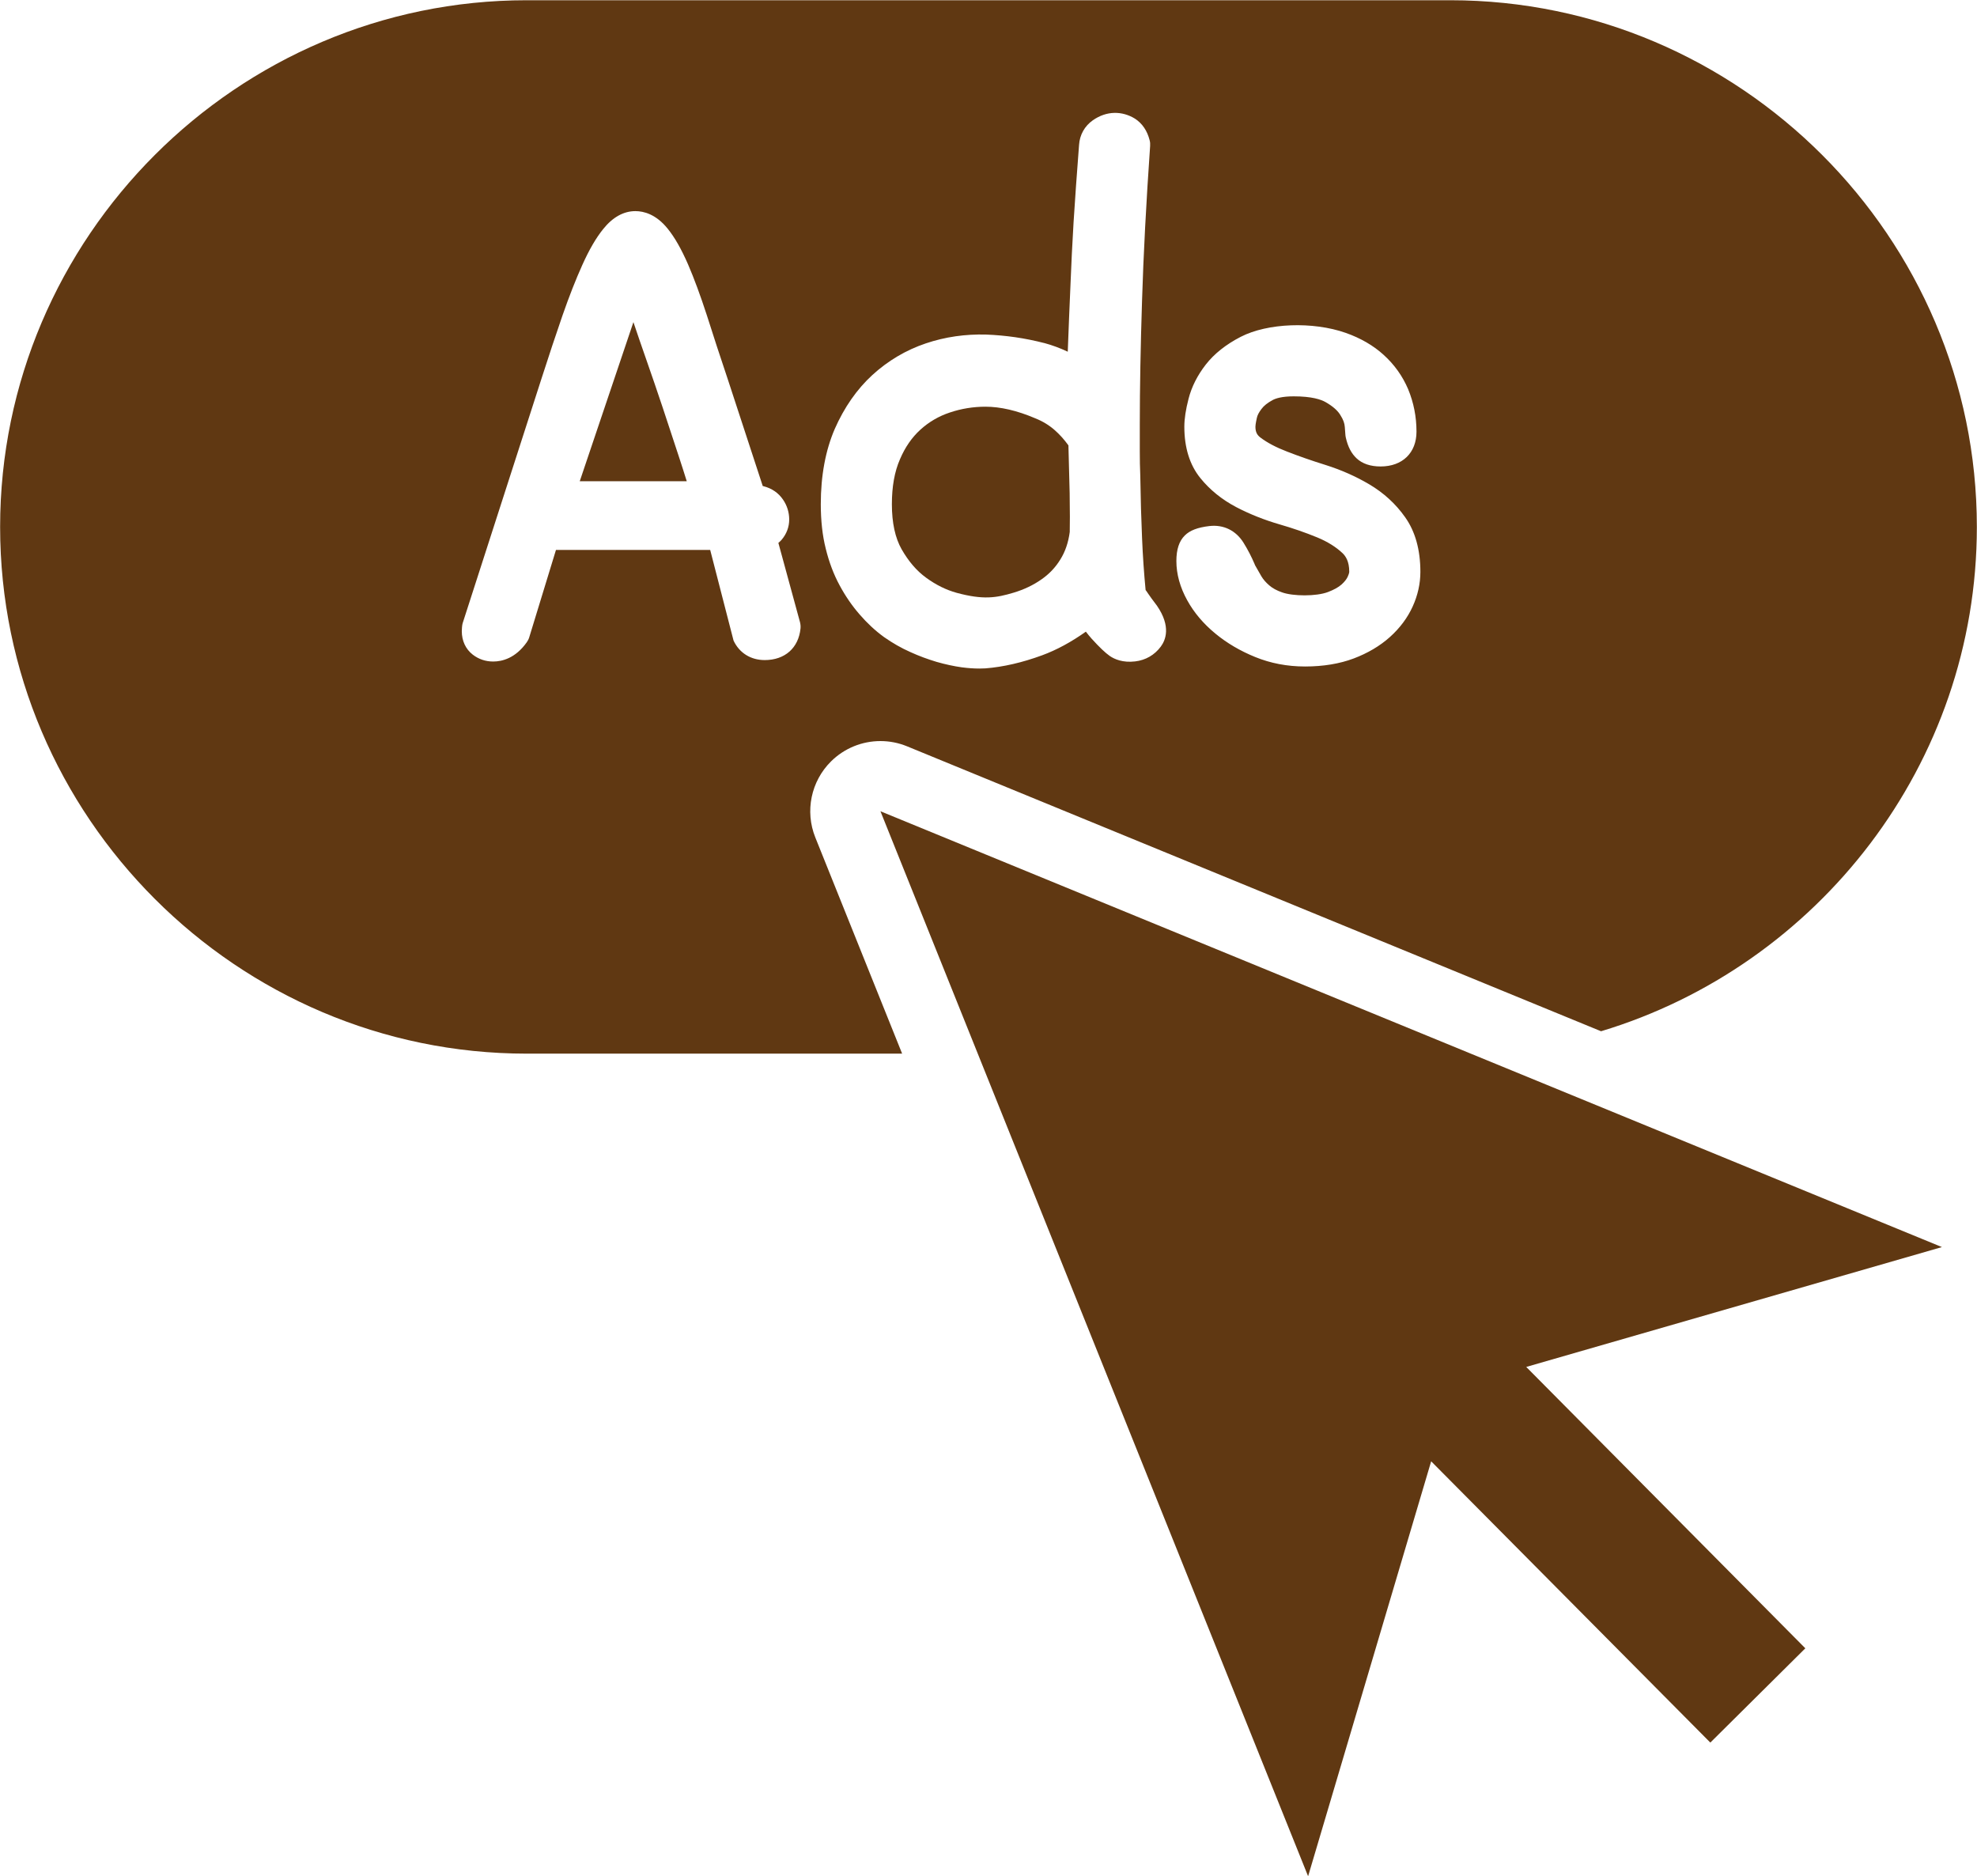 <?xml version="1.0" encoding="UTF-8" standalone="no"?><svg xmlns="http://www.w3.org/2000/svg" xmlns:xlink="http://www.w3.org/1999/xlink" fill="#000000" height="338.9" preserveAspectRatio="xMidYMid meet" version="1" viewBox="77.4 86.5 357.2 338.9" width="357.2" zoomAndPan="magnify"><g fill="#603812" id="change1_1"><path d="M 342.73 276.68 L 236.477 233.059 L 254.062 276.848 L 313.746 425.457 L 335.98 350.496 L 386.418 401.309 L 403.582 384.277 L 353.156 333.445 L 428.262 311.793 L 342.73 276.68" fill="inherit"/><path d="M 244.723 190.863 C 246.504 192.16 248.301 193.055 250.234 193.594 C 255.039 194.895 257.391 194.516 260.562 193.562 C 262.418 193.004 264.09 192.207 265.539 191.191 C 266.965 190.207 268.09 189.023 268.98 187.574 C 269.859 186.176 270.43 184.508 270.68 182.602 C 270.715 181.297 270.715 178.953 270.664 175.594 L 270.441 166.961 C 269.688 165.914 268.883 165.02 267.98 164.219 C 266.949 163.309 265.785 162.602 264.449 162.07 C 261.156 160.664 258.145 159.973 255.445 159.973 C 253.254 159.973 251.086 160.324 249.02 161.02 C 247.023 161.68 245.242 162.719 243.707 164.113 C 242.172 165.5 240.922 167.301 240.004 169.469 C 239.023 171.699 238.543 174.422 238.543 177.594 C 238.543 180.941 239.137 183.688 240.312 185.746 C 241.578 187.945 243.012 189.617 244.723 190.863" fill="inherit"/><path d="M 215.57 205.746 C 213.047 205.746 210.988 204.465 209.938 202.23 L 205.715 185.848 L 177.852 185.848 L 173.02 201.637 C 172.922 201.965 172.762 202.27 172.562 202.547 C 170.531 205.406 168.141 206.008 166.508 206.008 C 165.133 206.008 163.895 205.594 162.828 204.773 C 161.539 203.777 160.836 202.27 160.836 200.527 C 160.836 200.199 160.887 199.418 160.984 199.105 L 175.25 154.855 C 176.574 150.727 177.84 146.941 179.027 143.5 C 180.254 139.977 181.453 136.934 182.617 134.355 C 183.855 131.594 185.094 129.477 186.383 127.879 C 188.105 125.73 190.074 124.641 192.203 124.641 C 193.699 124.641 195.93 125.191 198.047 127.828 C 199.301 129.379 200.5 131.48 201.715 134.262 C 202.816 136.812 203.953 139.895 205.133 143.52 C 206.246 147.023 207.508 150.91 208.945 155.172 L 215.211 174.305 C 215.262 174.316 215.324 174.328 215.371 174.344 C 216.836 174.715 218.047 175.543 218.863 176.742 C 219.598 177.797 219.992 179.055 219.992 180.355 C 219.992 181.691 219.52 182.961 218.617 184.02 C 218.457 184.207 218.258 184.391 218.035 184.578 L 221.938 198.887 C 222.035 199.258 222.07 199.648 222.035 200.031 C 221.688 203.555 219.211 205.746 215.57 205.746 Z M 228.227 163.977 C 229.938 160.094 232.215 156.82 235.023 154.242 C 237.848 151.66 241.094 149.742 244.672 148.535 C 248.188 147.348 251.855 146.84 255.559 146.941 C 257.355 147.012 259.113 147.172 260.848 147.422 C 262.605 147.68 264.336 148.027 266.047 148.469 C 266.059 148.469 266.07 148.473 266.086 148.473 C 267.484 148.852 268.906 149.371 270.32 150.039 C 270.383 148.301 270.469 146.199 270.566 143.742 L 270.84 137.309 C 270.949 134.273 271.137 130.715 271.371 126.641 C 271.633 122.57 271.953 117.91 272.363 112.66 C 272.484 110.863 273.363 109.277 274.852 108.23 C 277.34 106.484 280.152 106.512 282.469 107.941 C 283.805 108.82 284.672 110.113 285.117 111.844 C 285.203 112.176 285.23 112.516 285.203 112.863 C 284.484 123.172 283.992 132.57 283.742 140.801 C 283.473 149.184 283.336 156.629 283.336 163.148 L 283.336 168.047 C 283.336 169.551 283.359 170.992 283.422 172.371 C 283.484 176.527 283.594 180.27 283.742 183.66 C 283.879 186.996 284.102 190.145 284.387 193.117 C 284.387 193.109 284.398 193.109 284.398 193.109 C 284.449 193.109 284.895 193.922 286.43 195.914 C 289.043 199.711 287.977 202.176 287.125 203.32 C 285.996 204.836 284.387 205.766 282.492 205.988 C 280.289 206.25 278.777 205.605 277.898 204.996 C 277.094 204.43 276.055 203.445 274.641 201.891 C 274.27 201.469 273.91 201.039 273.59 200.613 C 270.949 202.488 268.301 203.922 265.699 204.879 C 262.133 206.191 258.68 206.992 255.434 207.246 C 255.074 207.27 254.715 207.277 254.344 207.277 C 253.34 207.277 252.312 207.203 251.188 207.059 C 249.738 206.855 248.215 206.527 246.629 206.074 C 245.043 205.598 243.461 205.023 241.875 204.297 C 240.25 203.578 238.668 202.676 237.133 201.598 C 235.52 200.43 234.059 199.059 232.711 197.5 C 231.371 195.965 230.145 194.191 229.105 192.254 C 228.027 190.273 227.188 188.039 226.594 185.617 C 225.996 183.258 225.699 180.555 225.699 177.594 C 225.699 172.422 226.555 167.84 228.227 163.977 Z M 319.977 186.441 C 318.812 185.332 317.277 184.371 315.422 183.598 C 313.289 182.719 311 181.93 308.559 181.223 C 305.836 180.434 303.223 179.395 300.797 178.133 C 298.195 176.773 295.988 174.992 294.258 172.844 C 292.352 170.48 291.383 167.363 291.383 163.586 C 291.383 162.176 291.633 160.516 292.152 158.512 C 292.707 156.367 293.75 154.301 295.262 152.359 C 296.781 150.41 298.898 148.727 301.574 147.348 C 306.418 144.852 314.602 144.547 320.535 146.633 C 323.234 147.582 325.551 148.926 327.406 150.621 C 329.316 152.348 330.801 154.422 331.816 156.801 C 332.82 159.223 333.328 161.797 333.328 164.484 C 333.328 168.305 330.789 170.77 326.852 170.77 C 325.004 170.77 323.543 170.273 322.504 169.301 C 321.562 168.422 320.93 167.203 320.559 165.555 C 320.512 165.352 320.484 165.141 320.473 164.93 L 320.375 163.629 C 320.324 163.004 320.152 162.379 319.531 161.414 C 319.035 160.621 318.168 159.871 316.93 159.16 C 316.09 158.672 314.43 158.102 311.137 158.102 C 309.008 158.102 307.879 158.473 307.309 158.789 C 306.406 159.277 305.734 159.816 305.316 160.391 C 304.855 161 304.57 161.535 304.484 162.004 C 304.25 163.055 304.227 163.457 304.227 163.586 C 304.227 164.645 304.598 165.141 305.152 165.562 C 306.367 166.48 307.977 167.328 309.922 168.074 C 312.09 168.918 314.418 169.73 316.906 170.504 C 319.719 171.391 322.355 172.559 324.758 173.973 C 327.383 175.52 329.574 177.52 331.258 179.914 C 333.105 182.496 334.031 185.836 334.031 189.816 C 334.031 191.934 333.562 194.047 332.633 196.082 C 331.719 198.094 330.344 199.949 328.523 201.586 C 326.703 203.215 324.496 204.508 321.984 205.457 C 319.445 206.414 316.484 206.906 313.191 206.906 C 309.984 206.906 306.961 206.328 304.188 205.195 C 301.5 204.105 299.074 202.684 296.992 200.961 C 294.824 199.18 293.117 197.152 291.902 194.941 C 290.617 192.621 289.945 190.23 289.945 187.852 C 289.945 185.762 290.441 184.25 291.469 183.234 C 292.387 182.324 293.762 181.789 295.902 181.535 C 298.48 181.238 300.695 182.336 302.07 184.535 C 302.875 185.828 303.531 187.121 304.078 188.398 C 304.102 188.465 304.125 188.527 304.152 188.598 C 304.523 189.266 304.906 189.938 305.305 190.613 C 305.648 191.191 306.133 191.746 306.738 192.262 C 307.309 192.762 308.078 193.18 309.031 193.512 C 311 194.227 315.223 194.262 317.328 193.457 C 318.391 193.055 319.223 192.598 319.793 192.09 C 320.312 191.617 320.695 191.141 320.883 190.727 C 321.168 190.105 321.18 189.848 321.18 189.816 C 321.18 187.836 320.484 186.941 319.977 186.441 Z M 227.543 224.059 C 229.965 221.652 233.191 220.379 236.477 220.379 C 238.098 220.379 239.73 220.688 241.289 221.328 L 366.676 272.801 C 405.828 261.004 434.574 224.562 434.574 181.695 C 434.574 129.359 391.758 86.543 339.426 86.543 L 172.574 86.543 C 120.242 86.543 77.422 129.359 77.422 181.695 C 77.422 234.027 120.242 276.848 172.574 276.848 L 240.395 276.848 L 224.707 237.785 C 222.809 233.055 223.926 227.648 227.543 224.059" fill="inherit"/><path d="M 197.133 160.125 C 196.129 157.117 195.137 154.227 194.16 151.438 C 193.293 148.984 192.535 146.738 191.844 144.695 L 182.148 173.438 L 201.48 173.438 C 201.059 172.062 200.598 170.645 200.117 169.172 L 197.133 160.125" fill="inherit"/></g></svg>